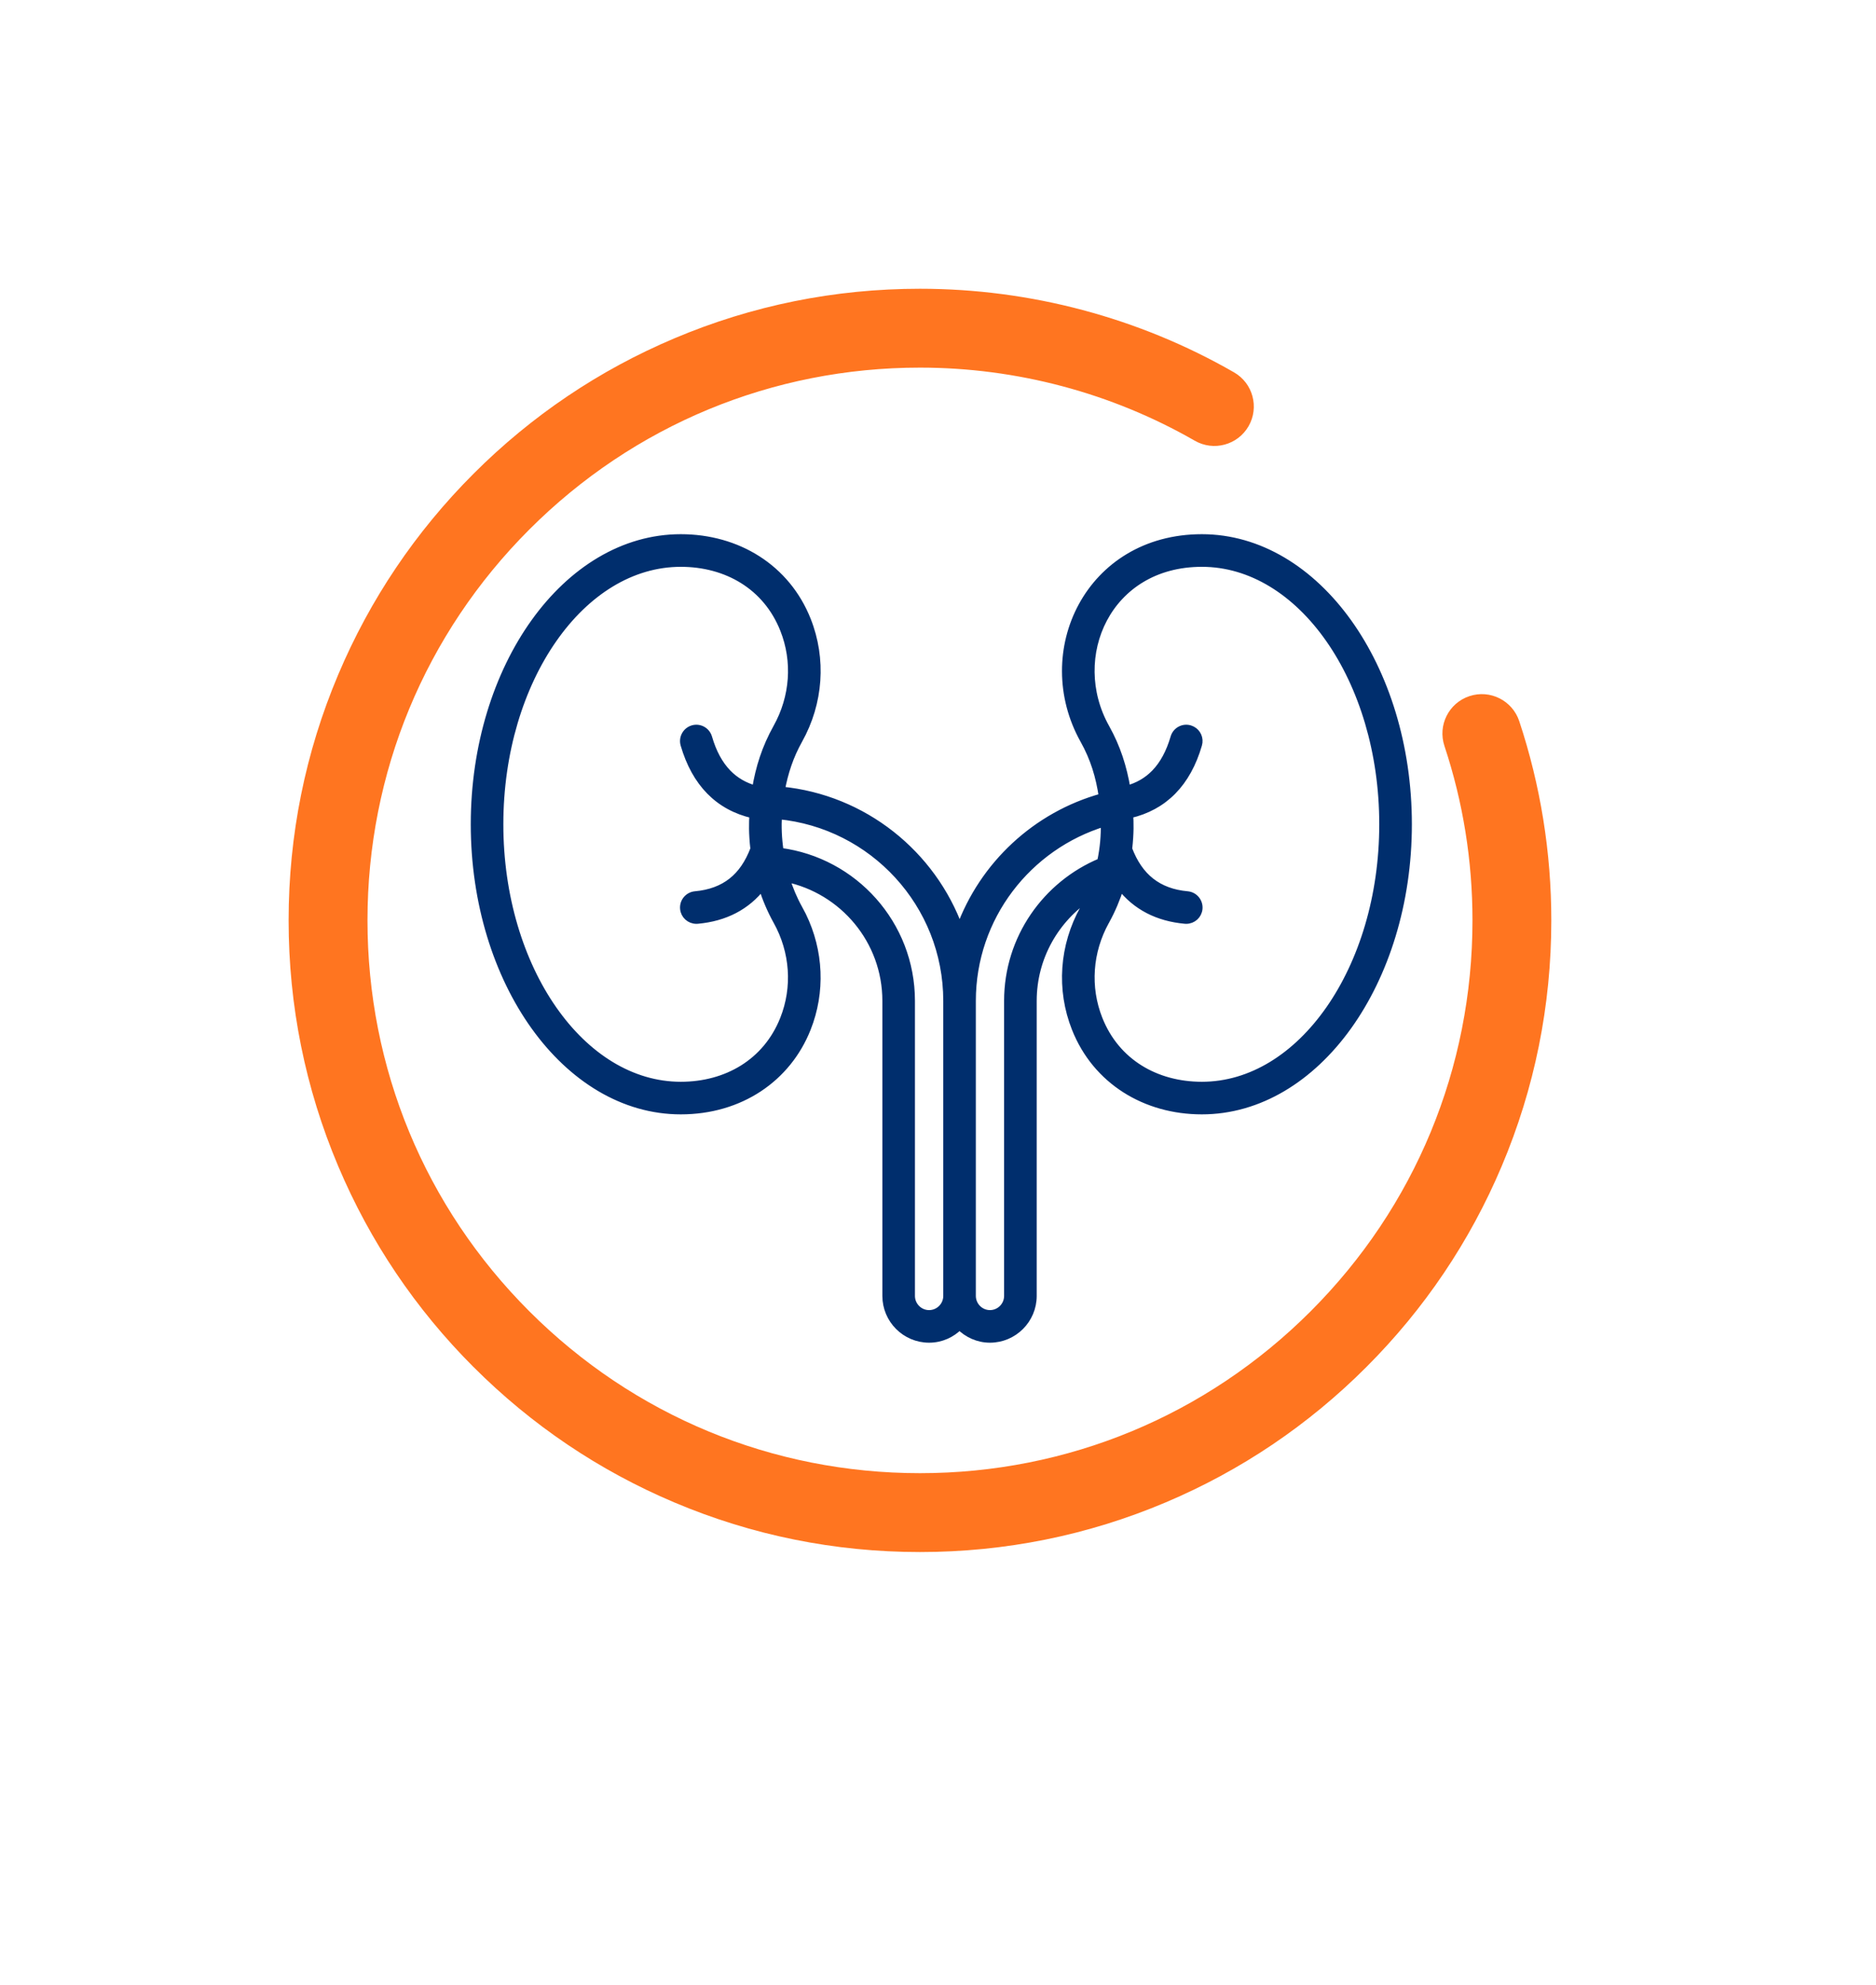 <svg width="52" height="55" viewBox="0 0 52 55" fill="none" xmlns="http://www.w3.org/2000/svg">
<g filter="url(#filter0_d_27_4809)">
<path d="M46.201 30.461C48.911 19.058 41.864 7.618 30.461 4.907C19.058 2.197 7.618 9.244 4.907 20.647C2.197 32.05 9.244 43.49 20.647 46.201C32.05 48.911 43.49 41.864 46.201 30.461Z" fill="white"/>
</g>
<g clip-path="url(#clip0_27_4809)">
<path d="M13.126 37.874C14.732 39.481 16.604 40.743 18.688 41.624C20.846 42.537 23.138 43 25.5 43C27.862 43 30.154 42.537 32.312 41.624C34.396 40.743 36.268 39.481 37.874 37.874C39.481 36.268 40.743 34.396 41.624 32.312C42.537 30.154 43 27.862 43 25.5C43 23.612 42.7 21.755 42.111 19.979C41.92 19.407 41.302 19.097 40.73 19.287C40.157 19.477 39.847 20.095 40.038 20.668C40.554 22.221 40.815 23.847 40.815 25.5C40.815 29.591 39.222 33.437 36.33 36.329C33.437 39.222 29.591 40.815 25.5 40.815C21.41 40.815 17.564 39.222 14.671 36.329C11.778 33.437 10.186 29.591 10.186 25.5C10.186 21.409 11.779 17.563 14.671 14.671C17.564 11.778 21.41 10.185 25.5 10.185C28.177 10.185 30.811 10.886 33.117 12.21C33.64 12.511 34.308 12.33 34.609 11.807C34.909 11.284 34.729 10.616 34.205 10.316C31.568 8.801 28.558 8 25.5 8C23.138 8 20.846 8.463 18.688 9.376C16.604 10.257 14.732 11.519 13.126 13.125C11.519 14.732 10.257 16.604 9.376 18.688C8.463 20.846 8 23.138 8 25.5C8 27.862 8.463 30.154 9.376 32.312C10.257 34.396 11.519 36.268 13.125 37.874H13.126Z" fill="#FF7520"/>
<path d="M33.314 14.9C34.904 14.901 36.337 15.803 37.368 17.24C38.399 18.678 39.035 20.658 39.035 22.837C39.035 25.016 38.399 26.997 37.368 28.435C36.337 29.872 34.903 30.774 33.313 30.774C31.743 30.774 30.382 29.941 29.808 28.496C29.378 27.415 29.463 26.203 30.04 25.171C30.1 25.062 30.154 24.948 30.206 24.831C29.262 25.453 28.636 26.518 28.636 27.73V35.904C28.636 36.563 28.1 37.099 27.441 37.1C27.109 37.1 26.812 36.96 26.597 36.742C26.382 36.961 26.086 37.1 25.753 37.1C25.094 37.1 24.558 36.563 24.558 35.904V27.73C24.558 26.056 23.367 24.661 21.789 24.334C21.881 24.63 21.999 24.911 22.144 25.171L22.247 25.366C22.729 26.354 22.778 27.483 22.375 28.496C21.829 29.872 20.521 30.774 18.87 30.774C17.279 30.774 15.847 29.872 14.816 28.435C13.785 26.997 13.149 25.016 13.149 22.837C13.149 20.658 13.785 18.678 14.816 17.24C15.847 15.803 17.279 14.9 18.87 14.9C20.444 14.9 21.803 15.735 22.377 17.178C22.806 18.259 22.721 19.471 22.144 20.503C21.897 20.944 21.747 21.397 21.655 21.893C23.941 22.115 25.845 23.654 26.6 25.739C27.244 23.962 28.72 22.585 30.558 22.079C30.476 21.517 30.325 21.012 30.04 20.503C28.681 18.073 30.175 14.9 33.314 14.9ZM21.574 22.596C21.558 22.902 21.565 23.208 21.622 23.59C23.672 23.856 25.261 25.608 25.261 27.73V35.904C25.261 36.175 25.482 36.397 25.753 36.397C26.024 36.397 26.246 36.175 26.246 35.904V27.73C26.245 25.049 24.19 22.845 21.574 22.596ZM30.613 22.798C28.496 23.443 26.949 25.406 26.949 27.73V35.904C26.949 36.175 27.17 36.397 27.441 36.397C27.712 36.396 27.932 36.175 27.932 35.904V27.73C27.932 25.992 29 24.504 30.511 23.875C30.594 23.478 30.618 23.147 30.613 22.798ZM18.87 15.604C17.501 15.604 16.248 16.401 15.335 17.711C14.421 19.02 13.852 20.833 13.852 22.837C13.852 24.841 14.421 26.655 15.335 27.964C16.248 29.273 17.501 30.071 18.87 30.071C20.138 30.071 21.243 29.438 21.721 28.236C22.071 27.355 22.003 26.365 21.532 25.518L21.529 25.513C21.364 25.216 21.229 24.898 21.123 24.564C20.697 25.112 20.096 25.425 19.334 25.494C19.322 25.495 19.311 25.495 19.301 25.495C19.121 25.495 18.967 25.358 18.951 25.176C18.933 24.982 19.076 24.811 19.27 24.793C19.68 24.756 20.015 24.631 20.283 24.42C20.547 24.212 20.751 23.914 20.9 23.52C20.849 23.081 20.86 22.787 20.872 22.571C19.918 22.352 19.274 21.697 18.963 20.629C18.91 20.443 19.016 20.248 19.203 20.193C19.39 20.138 19.585 20.247 19.639 20.433C19.761 20.853 19.94 21.179 20.172 21.418C20.381 21.633 20.637 21.782 20.945 21.867C21.044 21.268 21.218 20.717 21.53 20.159C22.003 19.312 22.073 18.32 21.722 17.438C21.244 16.234 20.137 15.604 18.87 15.604ZM33.314 15.604C32 15.604 31.066 16.256 30.593 17.148C30.119 18.042 30.107 19.182 30.654 20.159C30.962 20.71 31.135 21.257 31.237 21.867C31.546 21.782 31.802 21.633 32.011 21.418C32.243 21.179 32.421 20.853 32.544 20.433C32.597 20.247 32.792 20.138 32.98 20.193L33.046 20.22C33.191 20.296 33.267 20.466 33.219 20.629C32.909 21.697 32.265 22.351 31.311 22.57C31.323 22.783 31.333 23.077 31.282 23.52C31.431 23.914 31.637 24.211 31.901 24.419C32.169 24.63 32.503 24.756 32.914 24.793C33.107 24.811 33.249 24.982 33.232 25.176C33.215 25.358 33.062 25.495 32.882 25.495C32.873 25.495 32.861 25.495 32.85 25.494C32.087 25.425 31.485 25.112 31.058 24.564C30.953 24.896 30.82 25.213 30.656 25.509H30.657L30.656 25.511C30.655 25.512 30.653 25.514 30.651 25.518C30.18 26.365 30.112 27.355 30.462 28.236C30.942 29.442 32.049 30.071 33.314 30.071C34.683 30.071 35.934 29.273 36.848 27.964C37.762 26.655 38.331 24.841 38.331 22.837C38.331 20.833 37.762 19.02 36.848 17.711C35.934 16.402 34.683 15.604 33.314 15.604Z" fill="#002E6D" stroke="#002E6D" stroke-width="0.2"/>
</g>
<defs>
<filter id="filter0_d_27_4809" x="0.327" y="4.327" width="50.454" height="50.453" filterUnits="userSpaceOnUse" color-interpolation-filters="sRGB">
<feFlood flood-opacity="0" result="BackgroundImageFix"/>
<feColorMatrix in="SourceAlpha" type="matrix" values="0 0 0 0 0 0 0 0 0 0 0 0 0 0 0 0 0 0 127 0" result="hardAlpha"/>
<feOffset dy="4"/>
<feGaussianBlur stdDeviation="2"/>
<feComposite in2="hardAlpha" operator="out"/>
<feColorMatrix type="matrix" values="0 0 0 0 0 0 0 0 0 0 0 0 0 0 0 0 0 0 0.25 0"/>
<feBlend mode="normal" in2="BackgroundImageFix" result="effect1_dropShadow_27_4809"/>
<feBlend mode="normal" in="SourceGraphic" in2="effect1_dropShadow_27_4809" result="shape"/>
</filter>
<clipPath id="clip0_27_4809">
<rect width="35" height="35" fill="white" transform="translate(8 8)"/>
</clipPath>
</defs>
</svg>
